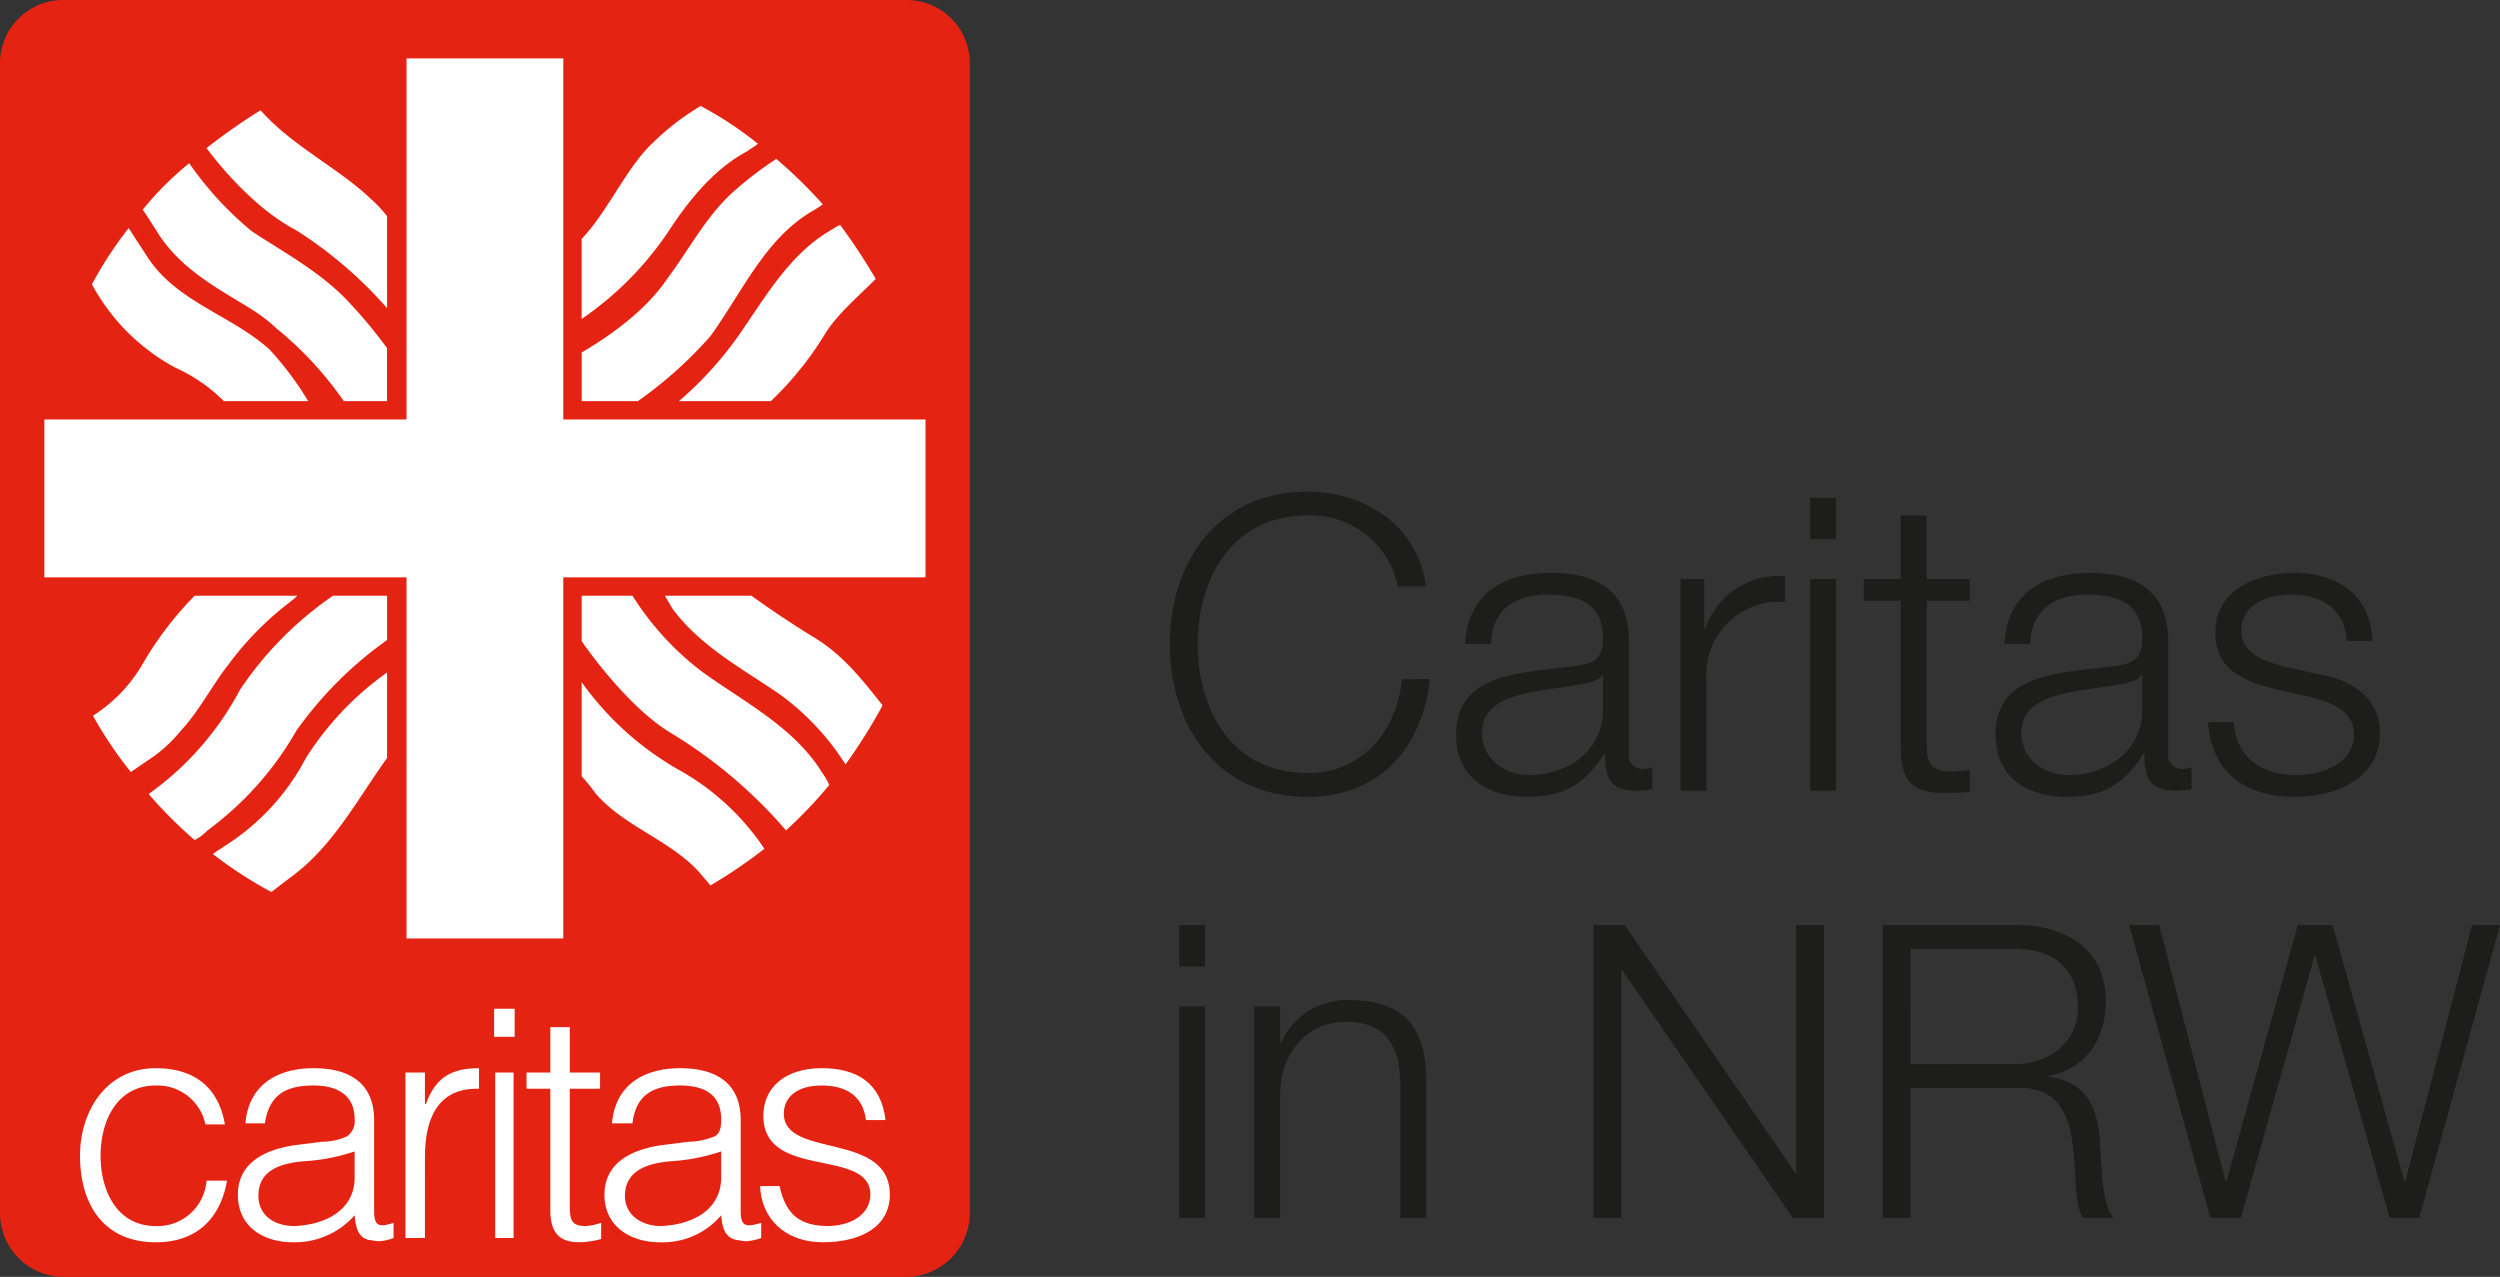 <svg id="Ebene_1" data-name="Ebene 1" xmlns="http://www.w3.org/2000/svg" viewBox="0 0 250 127.687"><rect x="0" y="0" width="250" height="127.687" fill="#333333" stroke="none"/><defs><style>.cls-1{fill:#1d1d1b;}.cls-2{fill:#e42313;}.cls-2,.cls-3{fill-rule:evenodd;}.cls-3{fill:#fff;}</style></defs><path class="cls-1" d="M117.926,121.793h2.584V100.628h-2.584Zm0-25.143h2.584V92.507h-2.584Zm7.506,25.143h2.584V109.447c.082-4.143,2.543-7.26,6.645-7.26,4.184,0,5.373,2.748,5.373,6.4v13.207h2.584V108.175c0-5.045-1.8-8.162-7.752-8.162a7.177,7.177,0,0,0-6.768,4.266h-.082v-3.651h-2.584Zm33.92,0h2.789V97.019h.082l17.063,24.774H182.4V92.507h-2.789v24.774h-.082L162.469,92.507h-3.117Zm28.917,0h2.789v-13h10.583c5.291-.2,5.619,4.348,5.865,8.449.082,1.231.082,3.405.779,4.553h3.077c-1.231-1.476-1.231-5.5-1.354-7.506-.205-3.486-1.312-6.112-5.127-6.6V107.6c3.774-.738,5.7-3.773,5.7-7.465,0-5.291-4.06-7.629-8.9-7.629H188.269Zm2.789-26.907h10.419c4.183,0,6.316,2.256,6.316,5.824s-2.912,5.7-6.316,5.7H191.058Zm29.984,26.907h3.035l7.383-26.21h.082l7.424,26.21h2.954L250,92.507h-2.789l-6.686,25.636h-.082l-7.178-25.636h-3.487l-7.137,25.636h-.082l-6.644-25.636h-3Z"/><path class="cls-1" d="M142.577,58.64c-.739-6.152-6.235-9.475-11.772-9.475-9.229,0-13.823,7.26-13.823,15.259s4.594,15.258,13.823,15.258c6.85,0,11.4-4.594,12.182-11.772H140.2c-.534,5.209-3.979,9.393-9.393,9.393-7.753,0-11.034-6.481-11.034-12.879s3.281-12.88,11.034-12.88a8.878,8.878,0,0,1,8.982,7.1ZM160.3,70.863c.041,4.143-3.445,6.645-7.383,6.645-2.42,0-4.717-1.6-4.717-4.184,0-4.142,5.455-4.1,9.844-4.881.7-.123,1.846-.328,2.174-.943h.082Zm-11.2-6.48c.082-3.446,2.461-4.922,5.661-4.922,3.035,0,5.537.861,5.537,4.347,0,2.338-1.189,2.625-3.322,2.872-5.579.656-11.362.861-11.362,6.808,0,4.266,3.2,6.194,7.1,6.194,4.061,0,5.906-1.559,7.711-4.307h.082c0,2.215.41,3.692,3.036,3.692a7.085,7.085,0,0,0,1.681-.164V76.729a2.426,2.426,0,0,1-.82.164,1.376,1.376,0,0,1-1.518-1.559V64.1c0-5.661-4.06-6.809-7.793-6.809-4.84,0-8.327,2.133-8.573,7.1Zm18.95,14.684h2.585V67.787a7.29,7.29,0,0,1,7.875-7.588V57.615a7.822,7.822,0,0,0-8,5.25h-.082V57.9h-2.379Zm12.96,0h2.584V57.9h-2.584Zm0-25.144h2.584V49.78h-2.584Zm11.649-2.379h-2.584V57.9h-3.692v2.174h3.692V74.555c-.041,3.609,1.148,4.758,4.594,4.758.779,0,1.518-.082,2.3-.082V77.016a20.052,20.052,0,0,1-2.215.123c-1.846-.123-2.092-1.107-2.092-2.789V60.076h4.307V57.9h-4.307Zm21.575,19.319c.041,4.143-3.445,6.645-7.383,6.645-2.42,0-4.717-1.6-4.717-4.184,0-4.142,5.455-4.1,9.844-4.881.7-.123,1.846-.328,2.174-.943h.082Zm-11.2-6.48c.083-3.446,2.462-4.922,5.661-4.922,3.035,0,5.537.861,5.537,4.347,0,2.338-1.189,2.625-3.322,2.872-5.579.656-11.362.861-11.362,6.808,0,4.266,3.2,6.194,7.1,6.194,4.061,0,5.906-1.559,7.711-4.307h.082c0,2.215.41,3.692,3.036,3.692a7.085,7.085,0,0,0,1.681-.164V76.729a2.426,2.426,0,0,1-.82.164,1.376,1.376,0,0,1-1.518-1.559V64.1c0-5.661-4.06-6.809-7.793-6.809-4.84,0-8.327,2.133-8.573,7.1Zm34.209-.287c-.164-4.594-3.528-6.809-7.752-6.809-3.733,0-7.958,1.64-7.958,5.947,0,3.61,2.543,4.758,5.907,5.661l3.322.738c2.338.574,4.635,1.394,4.635,3.855,0,2.954-3.363,4.02-5.783,4.02-3.446,0-6.03-1.8-6.235-5.291H220.8c.41,5.168,3.774,7.465,8.7,7.465,3.937,0,8.49-1.764,8.49-6.358,0-3.691-3.076-5.414-6.029-5.865l-3.446-.779c-1.764-.452-4.389-1.272-4.389-3.569,0-2.748,2.707-3.65,5-3.65,2.954,0,5.415,1.435,5.538,4.635Z"/><path class="cls-2" d="M90.6,127.687a6.389,6.389,0,0,0,6.378-6.378V6.378A6.321,6.321,0,0,0,90.6,0H6.38A6.322,6.322,0,0,0,0,6.378V121.309a6.39,6.39,0,0,0,6.38,6.378Z"/><polygon class="cls-3" points="92.55 41.949 56.33 41.949 56.33 5.838 40.653 5.838 40.653 41.949 4.435 41.949 4.435 57.734 40.653 57.734 40.653 93.846 56.33 93.846 56.33 57.734 92.55 57.734 92.55 41.949"/><path class="cls-3" d="M27.679,32.867a35.06,35.06,0,0,1,6.7,7.245h4.325v-5.3a47.214,47.214,0,0,0-3.568-4.326c-2.811-3.134-6.488-5.081-9.947-7.352a33.752,33.752,0,0,1-6.27-6.811,31.436,31.436,0,0,0-4.649,4.649c.323.432.865,1.3,1.62,2.487,2.272,3.46,5.731,5.3,9.082,7.352a16.143,16.143,0,0,1,2.7,2.054"/><path class="cls-3" d="M30.815,40.111a31.05,31.05,0,0,0-3.892-5.19c-4-3.567-9.514-4.757-12.435-9.622-.865-1.3-1.4-2.162-1.622-2.487a38.559,38.559,0,0,0-3.674,5.623,20.579,20.579,0,0,0,8.325,8.325,16.164,16.164,0,0,1,4.865,3.351Z"/><path class="cls-3" d="M77.63,15.893a35.255,35.255,0,0,0-4,3.026c-2.919,2.487-4.649,5.948-6.919,8.975-2.054,3.026-5.407,5.513-8.541,7.352v4.866H63.79a41.492,41.492,0,0,0,7.244-6.488C74.17,29.3,76.44,24,81.089,21.191a11.3,11.3,0,0,0,1.189-.757,46.029,46.029,0,0,0-4.648-4.541"/><path class="cls-3" d="M88.225,70.492c-2.054-2.594-4-5.081-6.92-6.812-1.945-1.188-4.216-2.7-6.163-4.107H66.493l.757,1.3c2.811,3.784,6.92,5.946,10.7,8.541a25.477,25.477,0,0,1,6.6,7.027A53.37,53.37,0,0,0,88.225,70.6Z"/><path class="cls-3" d="M82.171,77.2c-2.812-4.541-8-7.136-12-10.055a28.757,28.757,0,0,1-6.92-7.569H58.169v4.541c2.269,3.244,5.621,7.137,8.757,9.082A47.9,47.9,0,0,1,78.6,83.034a42.8,42.8,0,0,0,4.326-4.541,8.1,8.1,0,0,0-.757-1.3"/><path class="cls-3" d="M33.3,59.573A34.962,34.962,0,0,0,24,68.979,29.928,29.928,0,0,1,14.92,79.358v.108a45.269,45.269,0,0,0,4.541,4.541,5.036,5.036,0,0,0,1.3-.973,32.178,32.178,0,0,0,8.865-9.946,38.114,38.114,0,0,1,9.082-9.082V59.573Z"/><path class="cls-3" d="M19.462,59.573a34.32,34.32,0,0,0-5.19,6.812A15.153,15.153,0,0,1,9.3,71.573,39.326,39.326,0,0,0,13.084,77.2l2.377-1.622a14.192,14.192,0,0,0,2.6-2.486c1.837-1.947,3.135-4.541,4.756-6.6a30.8,30.8,0,0,1,6.163-6.27c.108-.109.433-.325.757-.649Z"/><path class="cls-3" d="M38.707,67.249a30.441,30.441,0,0,0-8.11,8.542,23.028,23.028,0,0,1-8.217,8.864c-.432.325-.864.541-1.08.758A41.444,41.444,0,0,0,27.138,89.2c.433-.324.973-.757,1.838-1.4,4.325-3.137,6.7-7.785,9.731-12Z"/><path class="cls-3" d="M67.683,76.871a30.281,30.281,0,0,1-9.514-8.649v9.406a17.7,17.7,0,0,1,1.4,1.73c2.919,3.351,7.46,4.649,10.379,7.892.435.542.867.975,1.082,1.3a47.188,47.188,0,0,0,5.406-3.677,24.8,24.8,0,0,0-8.757-8"/><path class="cls-3" d="M70.061,10.6A25.111,25.111,0,0,0,65.3,14.271c-2.594,2.379-4.539,6.92-7.135,9.622v8a32.52,32.52,0,0,0,8.757-8.867c2.055-3.134,4.541-6.163,7.785-7.892.432-.325.865-.54,1.082-.757A35.124,35.124,0,0,0,70.061,10.6"/><path class="cls-3" d="M38.707,21.623a12.364,12.364,0,0,0-1.622-1.73c-3.136-3.026-7.892-5.3-11.028-8.866a60.462,60.462,0,0,0-5.406,3.785c2.271,3.027,5.623,6.486,8.974,8.216a42.16,42.16,0,0,1,9.082,7.785Z"/><path class="cls-3" d="M20.543,112.442a4.9,4.9,0,0,0-4.973-3.891c-3.893,0-5.513,3.567-5.513,7.027s1.62,7.028,5.513,7.028a4.9,4.9,0,0,0,5.081-4.541h2.054c-.647,3.675-2.919,6.163-7.135,6.163-5.19,0-7.568-3.786-7.568-8.65,0-4.541,2.7-8.758,7.568-8.758,3.784,0,6.271,1.838,6.92,5.622Z"/><path class="cls-3" d="M32.22,114.172a6.026,6.026,0,0,0,2.487-.54,1.874,1.874,0,0,0,.757-1.731c0-1.945-1.19-3.352-4.109-3.352-2.7,0-4.433.867-4.865,3.786H24.543c.325-3.893,3.244-5.515,6.812-5.515,3.352,0,6.056,1.3,6.056,5.19v8.974c0,1.513.323,1.838,1.944,1.3v1.513a4.5,4.5,0,0,1-1.512.325c-.325,0-.542-.108-.865-.108-1.189-.217-1.406-1.3-1.514-2.487a7.968,7.968,0,0,1-6.163,2.7c-2.919,0-5.513-1.512-5.513-4.756,0-2.7,1.945-4.433,5.838-4.973Zm3.244.972a19.3,19.3,0,0,1-4.973.975c-2.92.215-4.649,1.189-4.649,3.459,0,2.054,1.729,3.026,3.567,3.026,3.026-.107,6.055-1.512,6.055-4.864Z"/><path class="cls-3" d="M42.491,123.8H40.545V107.253h1.946v3.134H42.6c.974-2.7,2.6-3.567,5.3-3.567v2.054c-4.216-.107-5.406,3.135-5.406,6.811Z"/><path class="cls-3" d="M49.519,107.253h1.838V123.8H49.519Zm-.107-6.38h2.054v2.811H49.412Z"/><path class="cls-3" d="M60.114,123.9a8.33,8.33,0,0,1-2.162.324c-1.838,0-2.919-.757-2.919-3.244V108.875H52.654v-1.622h2.379v-4.541h1.945v4.541h3.029v1.622H56.978v11.351c0,1.622,0,2.379,1.622,2.379a6.133,6.133,0,0,0,1.514-.324Z"/><path class="cls-3" d="M68.872,114.172a6.982,6.982,0,0,0,2.595-.54c.649-.325.649-1.19.649-1.731,0-1.945-1.082-3.352-4.109-3.352-2.594,0-4.433.867-4.758,3.786H61.2c.325-3.893,3.244-5.515,6.812-5.515,3.352,0,6.056,1.3,6.056,5.19v8.974c0,1.513.323,1.838,2.054,1.3v1.513a5.254,5.254,0,0,1-1.514.325c-.325,0-.65-.108-.865-.108-1.3-.217-1.514-1.3-1.622-2.487a7.665,7.665,0,0,1-6.163,2.7c-2.811,0-5.513-1.512-5.513-4.756,0-2.7,1.945-4.433,5.838-4.973Zm3.244.972a19.3,19.3,0,0,1-4.973.975c-2.812.215-4.649,1.189-4.649,3.459,0,2.054,1.837,3.026,3.567,3.026,3.027-.107,6.055-1.512,6.055-4.864Z"/><path class="cls-3" d="M77.954,118.605c.649,2.919,2.054,4,4.973,4,2.7-.109,4.109-1.514,4.109-3.136,0-4.757-10.7-1.405-10.7-7.893,0-2.811,2.162-4.758,5.838-4.758,3.569,0,5.948,1.515,6.38,5.191H86.6c-.324-2.487-2.054-3.459-4.433-3.459-2.487,0-3.784,1.187-3.784,2.809,0,4.541,10.6,1.732,10.6,8.11,0,3.136-2.811,4.758-6.7,4.758s-6.163-2.487-6.273-5.623Z"/><path class="cls-3" d="M84.009,22.488c-.433.217-.758.432-1.3.757-4,2.487-6.379,6.811-8.974,10.487a35.859,35.859,0,0,1-5.838,6.38h9.19a32.688,32.688,0,0,0,5.405-6.705c1.19-1.945,3.352-3.784,5.083-5.513a58.442,58.442,0,0,0-3.568-5.406"/></svg>